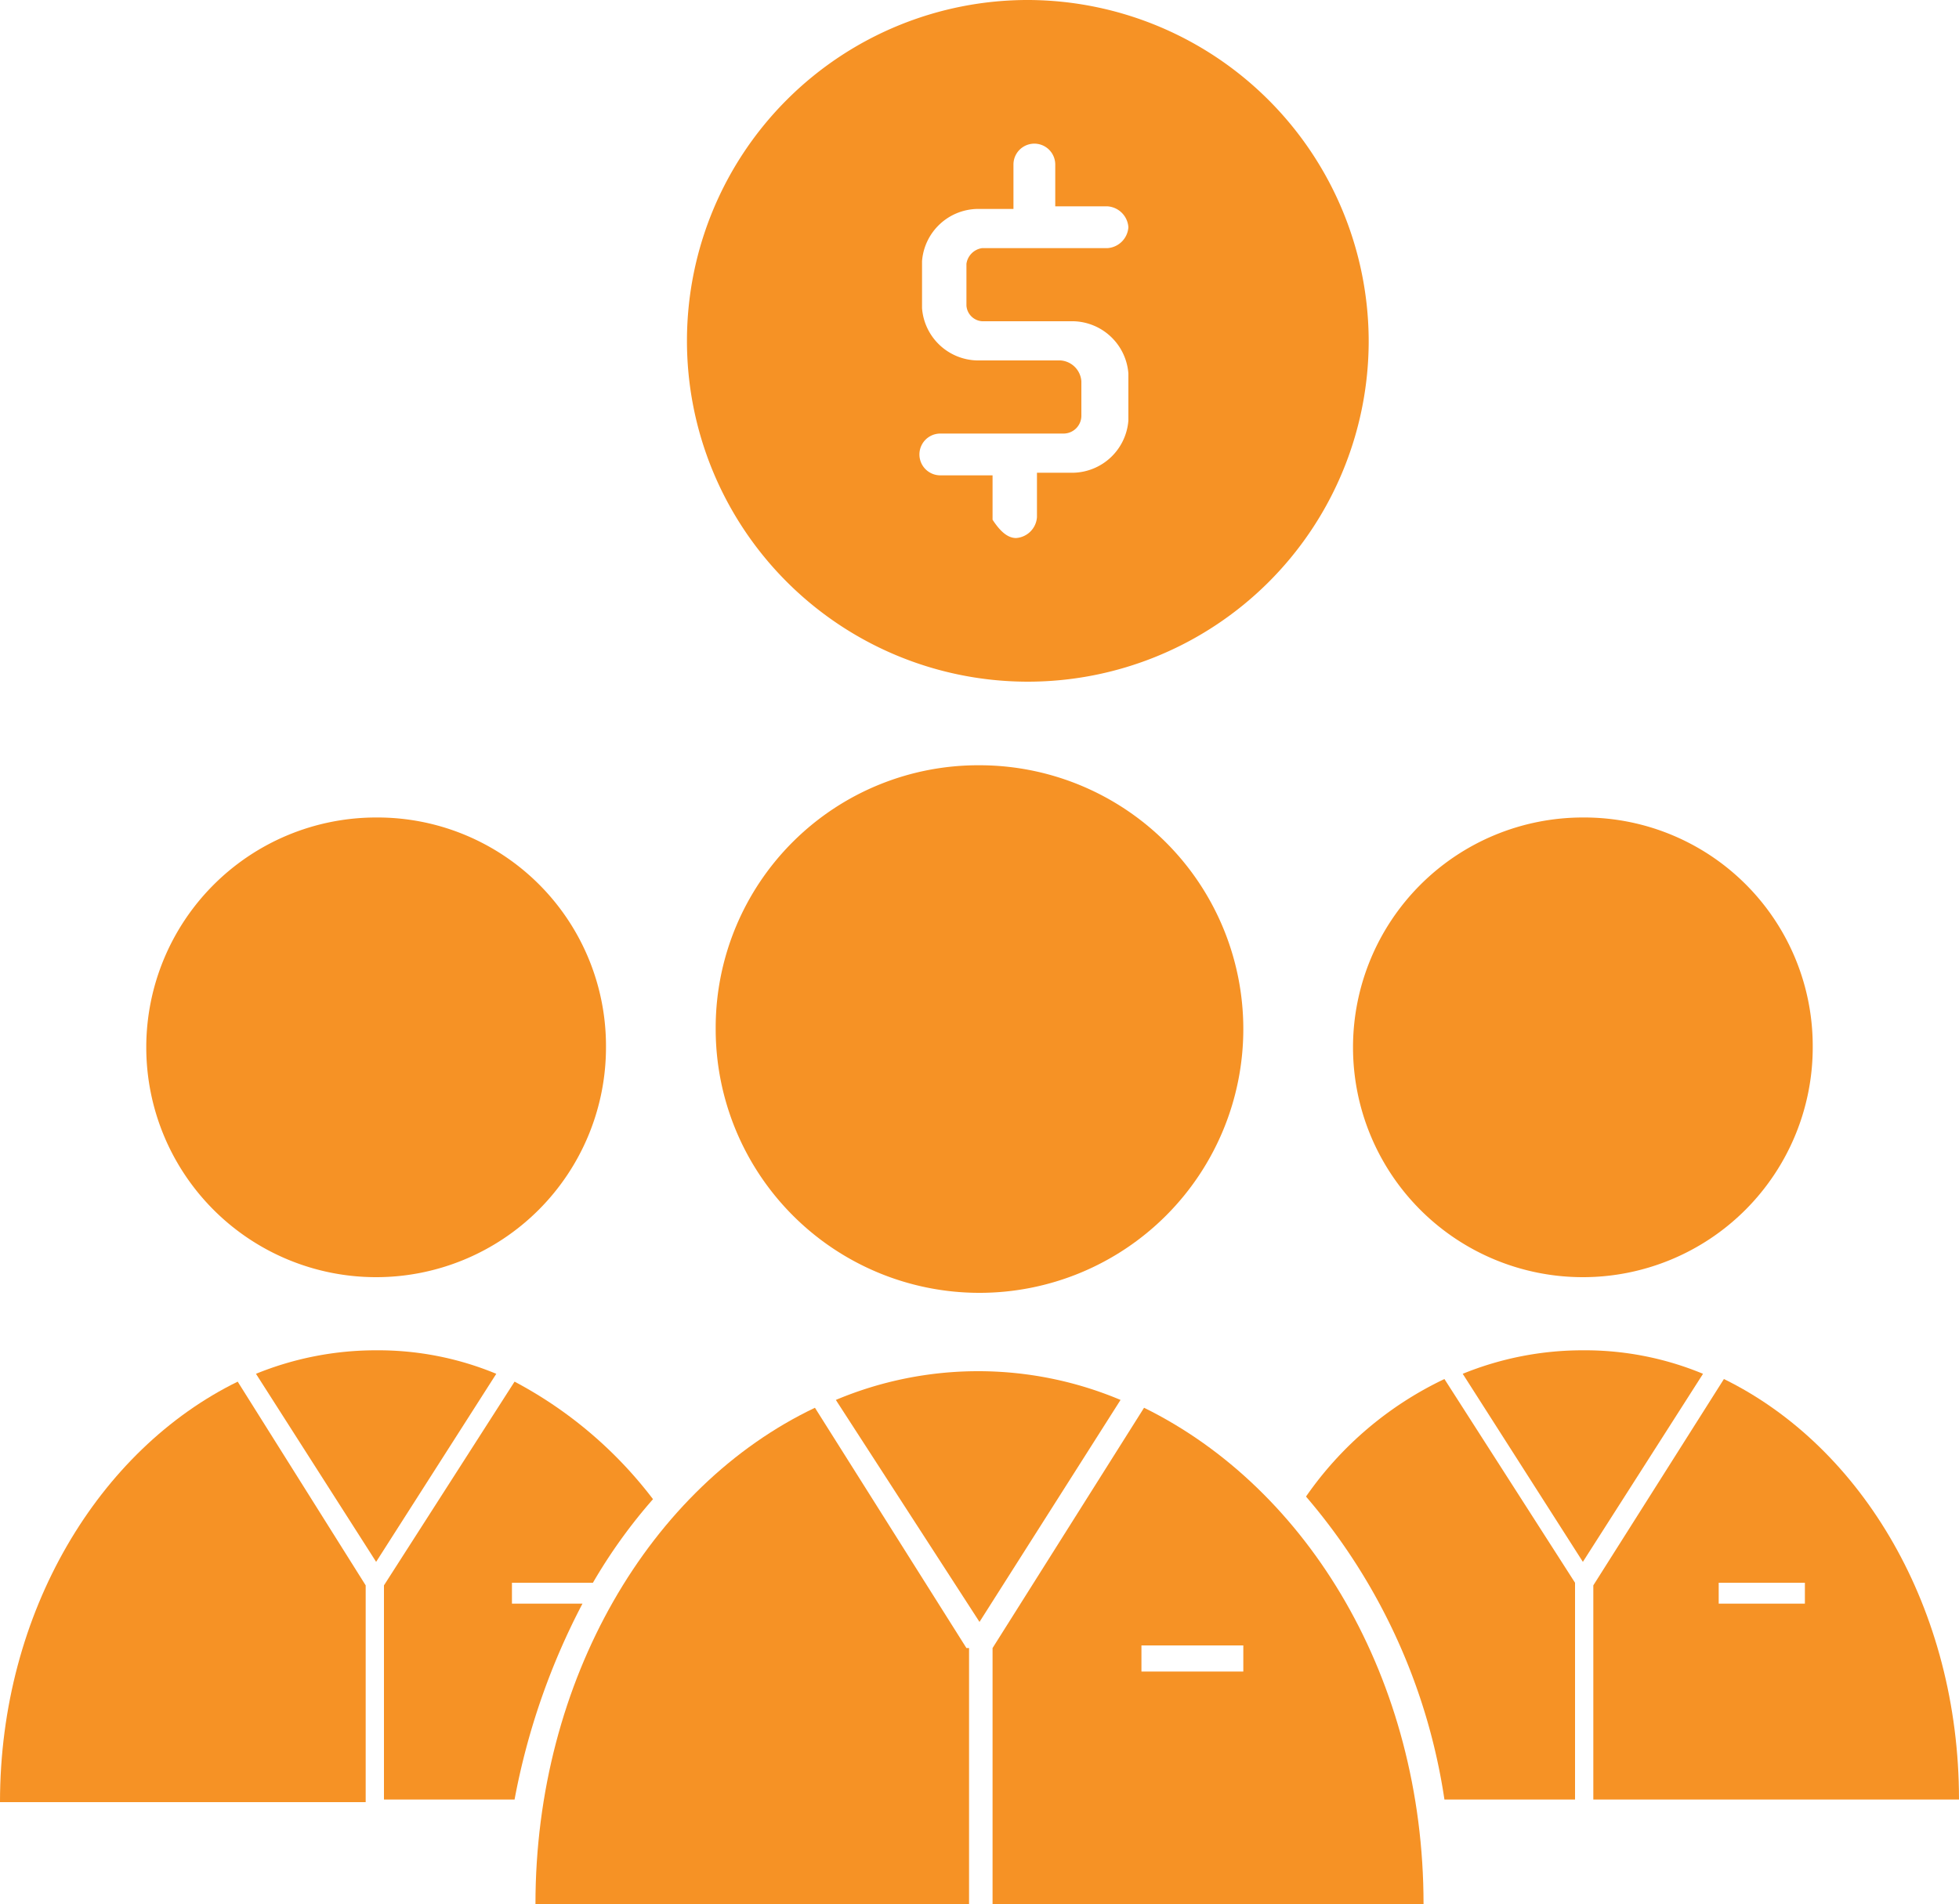 <svg xmlns="http://www.w3.org/2000/svg" width="75" height="72.9" viewBox="0 0 75 72.9"><g transform="translate(-0.4)"><path d="M39.8,0a13.05,13.05,0,1,0,13,13.1A13.081,13.081,0,0,0,39.8,0ZM38,12.3h3.5a2.165,2.165,0,0,1,2.1,2v1.8a2.165,2.165,0,0,1-2.1,2H40.1v1.7h0a.86.86,0,0,1-.8.8c-.4,0-.7-.4-.9-.7V18.2h-2a.8.8,0,1,1,0-1.6h4.7a.684.684,0,0,0,.7-.7V14.6a.86.86,0,0,0-.8-.8H37.8a2.165,2.165,0,0,1-2.1-2V10a2.165,2.165,0,0,1,2.1-2h1.4V6.3h0a.8.8,0,1,1,1.6,0V7.9h2a.86.86,0,0,1,.8.8.86.86,0,0,1-.8.8H38a.707.707,0,0,0-.6.6v1.6A.645.645,0,0,0,38,12.3Z" fill="#f69225"/><path d="M37.9,29.3a10.051,10.051,0,0,0-10.1,10v.1A10.1,10.1,0,1,0,37.9,29.3Z" fill="#f69225"/><path d="M61,31.3a8.8,8.8,0,1,0,8.8,8.8A8.749,8.749,0,0,0,61,31.3Z" fill="#f69225"/><path d="M14.8,31.3a8.8,8.8,0,1,0,8.8,8.8A8.749,8.749,0,0,0,14.8,31.3Z" fill="#f69225"/><path d="M38.4,63.1v9.8H54.9c0-8.6-4.4-15.9-10.7-19ZM48,64H44.1V63H48Z" fill="#f69225"/><path d="M37.4,63.1l-5.8-9.2c-6.3,3-10.7,10.4-10.7,19H37.5V63.1Z" fill="#f69225"/><path d="M37.9,62.1l5.4-8.5a14.05,14.05,0,0,0-10.9,0Z" fill="#f69225"/><path d="M14.4,60.7,9.5,52.9C4.2,55.5.4,61.7.4,69h14Z" fill="#f69225"/><path d="M14.8,59.8l4.6-7.2a11.791,11.791,0,0,0-4.6-.9,12.158,12.158,0,0,0-4.6.9Z" fill="#f69225"/><path d="M61.4,60.7v8.2h14c0-7.3-3.7-13.5-9-16.1Zm8.1.7H66.2v-.8h3.3Z" fill="#f69225"/><path d="M61,59.8l4.6-7.2a11.791,11.791,0,0,0-4.6-.9,12.158,12.158,0,0,0-4.6.9Z" fill="#f69225"/><path d="M55.7,52.8a13.484,13.484,0,0,0-5.3,4.5,23.017,23.017,0,0,1,5.3,11.6h5V60.6Z" fill="#f69225"/><path d="M22.7,61.4H20v-.8h3.1a20.221,20.221,0,0,1,2.3-3.2,16.141,16.141,0,0,0-5.3-4.5l-5,7.8v8.2h5A26.649,26.649,0,0,1,22.7,61.4Z" fill="#f69225"/></g></svg>